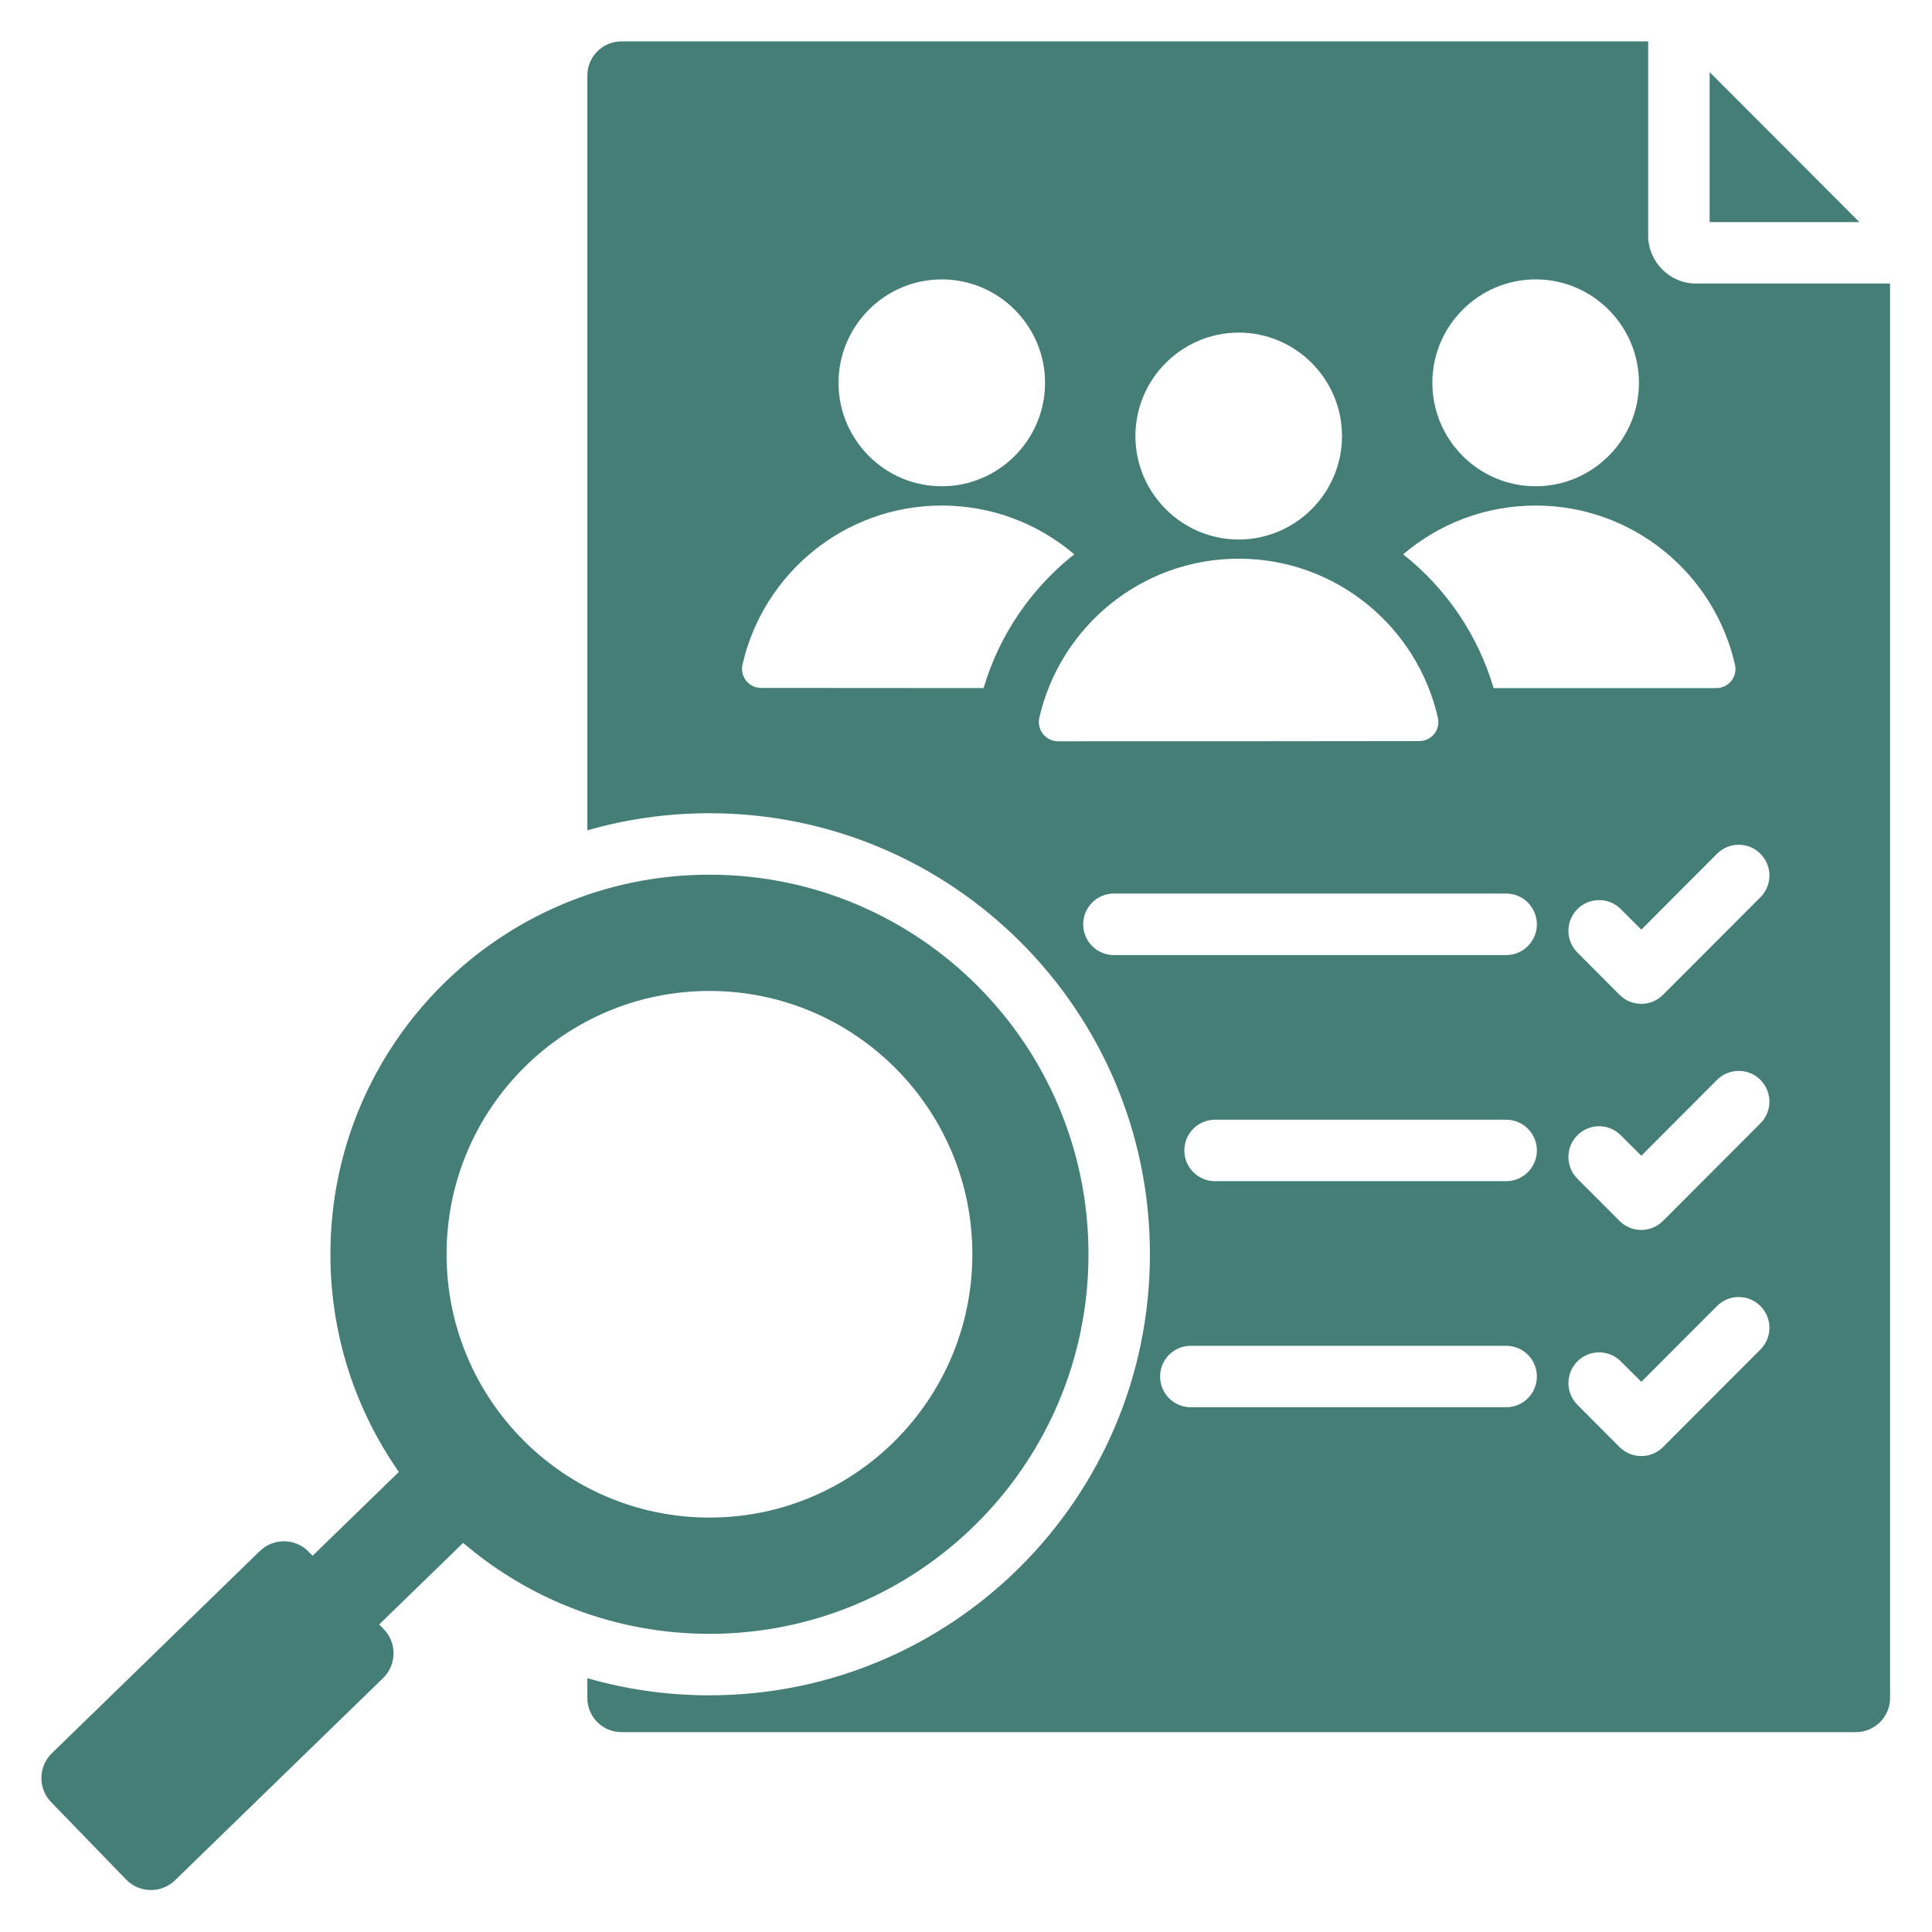 <?xml version="1.0" encoding="UTF-8" standalone="no"?>
<svg
   width="140"
   zoomAndPan="magnify"
   viewBox="0 0 140 140"
   height="140"
   preserveAspectRatio="xMidYMid"
   version="1.0"
   id="svg2"
   sodipodi:docname="Tramites.svg"
   inkscape:version="1.3 (0e150ed6c4, 2023-07-21)"
   xml:space="preserve"
   inkscape:export-filename="..\..\..\..\..\..\_NFS\www\sede\sede.ine.gob.es\menus\img\categoria_1254735167300.svg"
   inkscape:export-xdpi="96"
   inkscape:export-ydpi="96"
   xmlns:inkscape="http://www.inkscape.org/namespaces/inkscape"
   xmlns:sodipodi="http://sodipodi.sourceforge.net/DTD/sodipodi-0.dtd"
   xmlns="http://www.w3.org/2000/svg"
   xmlns:svg="http://www.w3.org/2000/svg"><sodipodi:namedview
     id="namedview2"
     pagecolor="#ffffff"
     bordercolor="#000000"
     borderopacity="0.25"
     inkscape:showpageshadow="2"
     inkscape:pageopacity="0.0"
     inkscape:pagecheckerboard="true"
     inkscape:deskcolor="#d1d1d1"
     inkscape:zoom="1.6125963"
     inkscape:cx="217.0413"
     inkscape:cy="110.07095"
     inkscape:window-width="1920"
     inkscape:window-height="1017"
     inkscape:window-x="-8"
     inkscape:window-y="-8"
     inkscape:window-maximized="1"
     inkscape:current-layer="svg2" /><defs
     id="defs1" /><g
     id="g20"
     inkscape:label="DatosPadronales"
     style="display:inline"
     transform="matrix(0.964,0,0,0.964,2.5,2.5)"
     sodipodi:insensitive="true"><path
       fill="#457e76"
       d="m 25.91,119.517 0.35,0.361 c 0.995,1.023 0.968,2.676 -0.054,3.667 l -15.648,15.207 c -1.022,0.991 -2.673,0.969 -3.662,-0.054 l -5.652,-5.832 c -0.989,-1.023 -0.963,-2.676 0.059,-3.667 L 16.946,113.992 c 1.022,-0.991 2.673,-0.964 3.662,0.059 l 0.296,0.302 6.485,-6.301 c -3.243,-4.637 -5.146,-10.275 -5.146,-16.365 0,-15.757 12.755,-28.53 28.495,-28.53 15.734,0 28.49,12.773 28.49,28.53 0,15.762 -12.755,28.535 -28.49,28.535 -7.066,0 -13.535,-2.574 -18.515,-6.839 z M 50.737,71.897 c -10.916,0 -19.762,8.864 -19.762,19.79 0,10.932 8.846,19.795 19.762,19.795 10.911,0 19.762,-8.864 19.762,-19.795 0,-10.926 -8.851,-19.79 -19.762,-19.79 z M 41.558,59.824 V 3.087 c 0,-1.422 1.145,-2.569 2.565,-2.569 H 121.3 V 15.123 c 0,1.971 1.624,3.597 3.592,3.597 h 14.589 V 125.053 c 0,1.411 -1.151,2.558 -2.56,2.558 H 44.123 c -1.42,0 -2.565,-1.147 -2.565,-2.558 v -1.497 c 2.915,0.84 5.99,1.287 9.179,1.287 18.283,0 33.109,-14.841 33.109,-33.156 0,-18.309 -14.826,-33.15 -33.109,-33.15 -3.189,0 -6.265,0.447 -9.179,1.287 z m 74.424,9.187 3.167,3.177 c 0.903,0.905 2.366,0.905 3.264,0 l 7.324,-7.334 c 0.903,-0.905 0.903,-2.369 0,-3.269 -0.898,-0.905 -2.361,-0.905 -3.264,0 l -5.689,5.703 -1.543,-1.546 c -0.898,-0.899 -2.361,-0.899 -3.259,0 -0.903,0.905 -0.903,2.369 0,3.269 z m 0,33.996 3.167,3.177 c 0.903,0.899 2.366,0.899 3.264,0 l 7.324,-7.334 c 0.903,-0.905 0.903,-2.369 0,-3.269 -0.898,-0.905 -2.361,-0.905 -3.264,0 l -5.689,5.697 -1.543,-1.54 c -0.898,-0.899 -2.361,-0.899 -3.259,0 -0.903,0.905 -0.903,2.369 0,3.269 z M 102.883,39.076 c 3.205,2.536 5.614,6.031 6.797,10.054 6.388,0 13.551,0 16.74,0 0.436,0 0.85,-0.194 1.124,-0.533 0.274,-0.339 0.376,-0.786 0.285,-1.212 -1.554,-6.855 -7.674,-11.976 -14.987,-11.976 -3.802,0 -7.276,1.379 -9.959,3.667 z M 88.74,86.195 h 21.886 c 1.274,0 2.307,-1.034 2.307,-2.31 0,-1.276 -1.032,-2.31 -2.307,-2.31 H 88.74 c -1.274,0 -2.307,1.034 -2.307,2.31 0,1.276 1.032,2.31 2.307,2.31 z m -7.604,-16.995 h 29.49 c 1.274,0 2.307,-1.039 2.307,-2.31 0,-1.276 -1.032,-2.316 -2.307,-2.316 H 81.136 c -1.274,0 -2.307,1.039 -2.307,2.316 0,1.271 1.032,2.31 2.307,2.31 z M 68.198,33.96 c 4.28,0 7.765,-3.49 7.765,-7.776 0,-4.281 -3.485,-7.776 -7.765,-7.776 -4.275,0 -7.76,3.495 -7.76,7.776 0,4.287 3.485,7.776 7.76,7.776 z m 47.784,52.052 3.167,3.172 c 0.903,0.905 2.366,0.905 3.264,0 l 7.324,-7.334 c 0.903,-0.899 0.903,-2.364 0,-3.269 -0.898,-0.899 -2.361,-0.899 -3.264,0 l -5.689,5.703 -1.543,-1.54 c -0.898,-0.905 -2.361,-0.905 -3.259,0 -0.903,0.899 -0.903,2.364 0,3.269 z m -3.14,-52.052 c 4.275,0 7.765,-3.49 7.765,-7.776 0,-4.281 -3.49,-7.776 -7.765,-7.776 -4.28,0 -7.765,3.495 -7.765,7.776 0,4.287 3.485,7.776 7.765,7.776 z m -22.322,4.001 c 4.28,0 7.765,-3.495 7.765,-7.776 0,-4.281 -3.485,-7.776 -7.765,-7.776 -4.275,0 -7.765,3.495 -7.765,7.776 0,4.281 3.49,7.776 7.765,7.776 z M 71.344,49.129 c 1.188,-4.023 3.603,-7.518 6.813,-10.054 -2.683,-2.289 -6.163,-3.667 -9.959,-3.667 -7.313,0 -13.433,5.121 -14.982,11.976 -0.091,0.425 0.016,0.867 0.285,1.201 0.274,0.339 0.683,0.533 1.113,0.533 3.189,0.005 10.346,0.011 16.729,0.011 z m 5.593,4.001 c 5.34,0 21.822,0 27.161,-0.016 0.436,0 0.844,-0.194 1.113,-0.528 0.274,-0.339 0.376,-0.781 0.285,-1.201 -1.543,-6.861 -7.663,-11.982 -14.976,-11.982 -7.313,0 -13.433,5.121 -14.992,11.976 -0.091,0.425 0.016,0.872 0.29,1.212 0.274,0.339 0.683,0.539 1.119,0.539 z m 9.981,50.059 h 23.709 c 1.274,0 2.307,-1.034 2.307,-2.31 0,-1.276 -1.032,-2.31 -2.307,-2.31 H 86.917 c -1.274,0 -2.307,1.034 -2.307,2.31 0,1.276 1.032,2.31 2.307,2.31 z M 125.92,2.829 l 11.255,11.271 h -11.255 z m 0,0"
       fill-opacity="1"
       fill-rule="evenodd"
       id="path2-9"
       clip-path="url(#clipPath2)"
       style="display:inline;stroke-width:1.378" /></g></svg>

